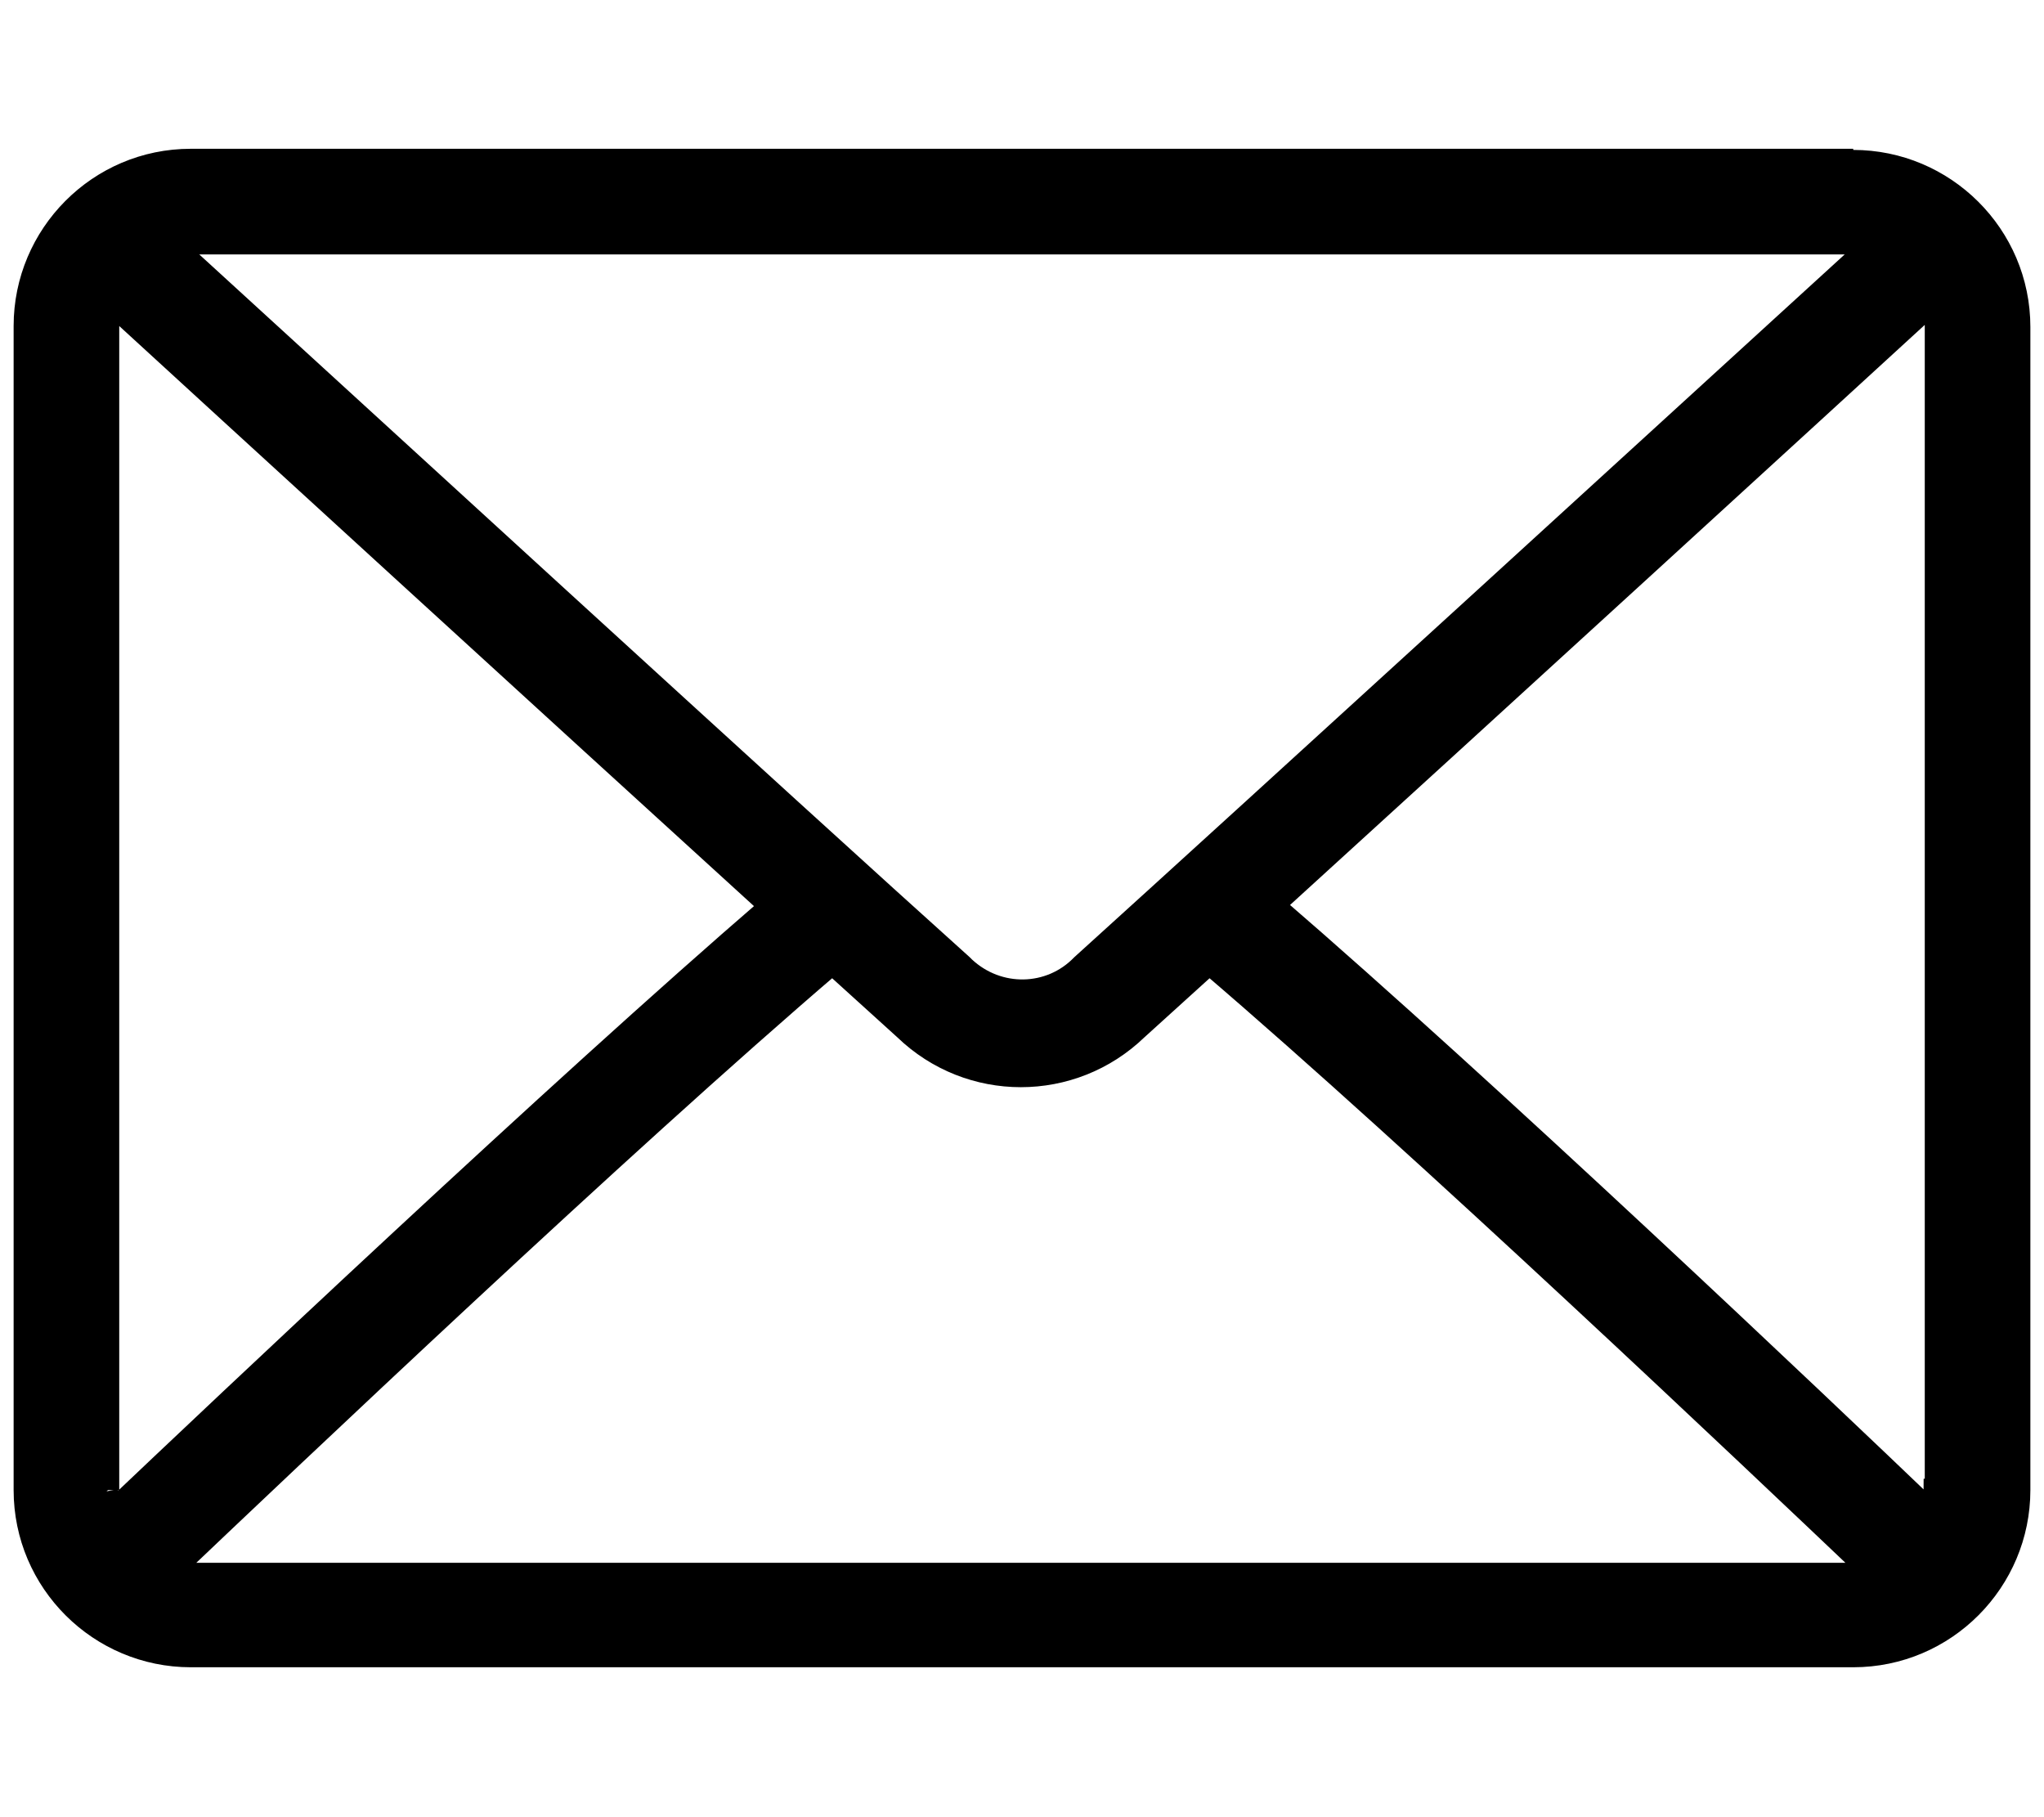 <?xml version="1.0" encoding="UTF-8"?>
<svg xmlns="http://www.w3.org/2000/svg" id="Ebene_1" data-name="Ebene 1" version="1.1" viewBox="0 0 18 16">
  <defs>
    <style>
      .cls-1 {
        fill: #000;
        stroke: #000;
        stroke-miterlimit: 10;
        stroke-width: .2px;
      }
    </style>
  </defs>
  <g id="Gruppe_160" data-name="Gruppe 160">
    <g id="Gruppe_159" data-name="Gruppe 159">
      <path id="Pfad_340" data-name="Pfad 340" class="cls-1" d="M16.32,1.41H1.68c-.81,0-1.46.66-1.46,1.46v10.25c0,.81.66,1.46,1.46,1.46h14.64c.81,0,1.46-.66,1.46-1.46V2.88c0-.81-.66-1.46-1.46-1.46M1.68,2.14h14.64c.05,0,.1.01.15.03-1.27,1.16-5.47,5-6.94,6.33-.28.29-.74.3-1.04.02,0,0-.02-.02-.02-.02C7,7.18,2.8,3.33,1.53,2.17c.05-.02.1-.03.15-.03M.95,13.12V2.88c0-.07.02-.14.04-.2.97.89,3.9,3.57,5.8,5.3-1.89,1.63-4.83,4.41-5.81,5.34-.02-.06-.03-.13-.04-.19M16.32,13.86H1.68c-.06,0-.11-.02-.17-.03,1.01-.96,3.96-3.76,5.82-5.35l.64.58c.57.55,1.47.55,2.04,0l.64-.58c1.86,1.59,4.81,4.39,5.82,5.35-.05.02-.11.03-.17.03M17.04,13.12c0,.07-.02.13-.04.19-.97-.93-3.9-3.71-5.79-5.34,1.9-1.73,4.83-4.41,5.8-5.3.02.07.04.13.04.2v10.25Z"></path>
    </g>
  </g>
</svg>
